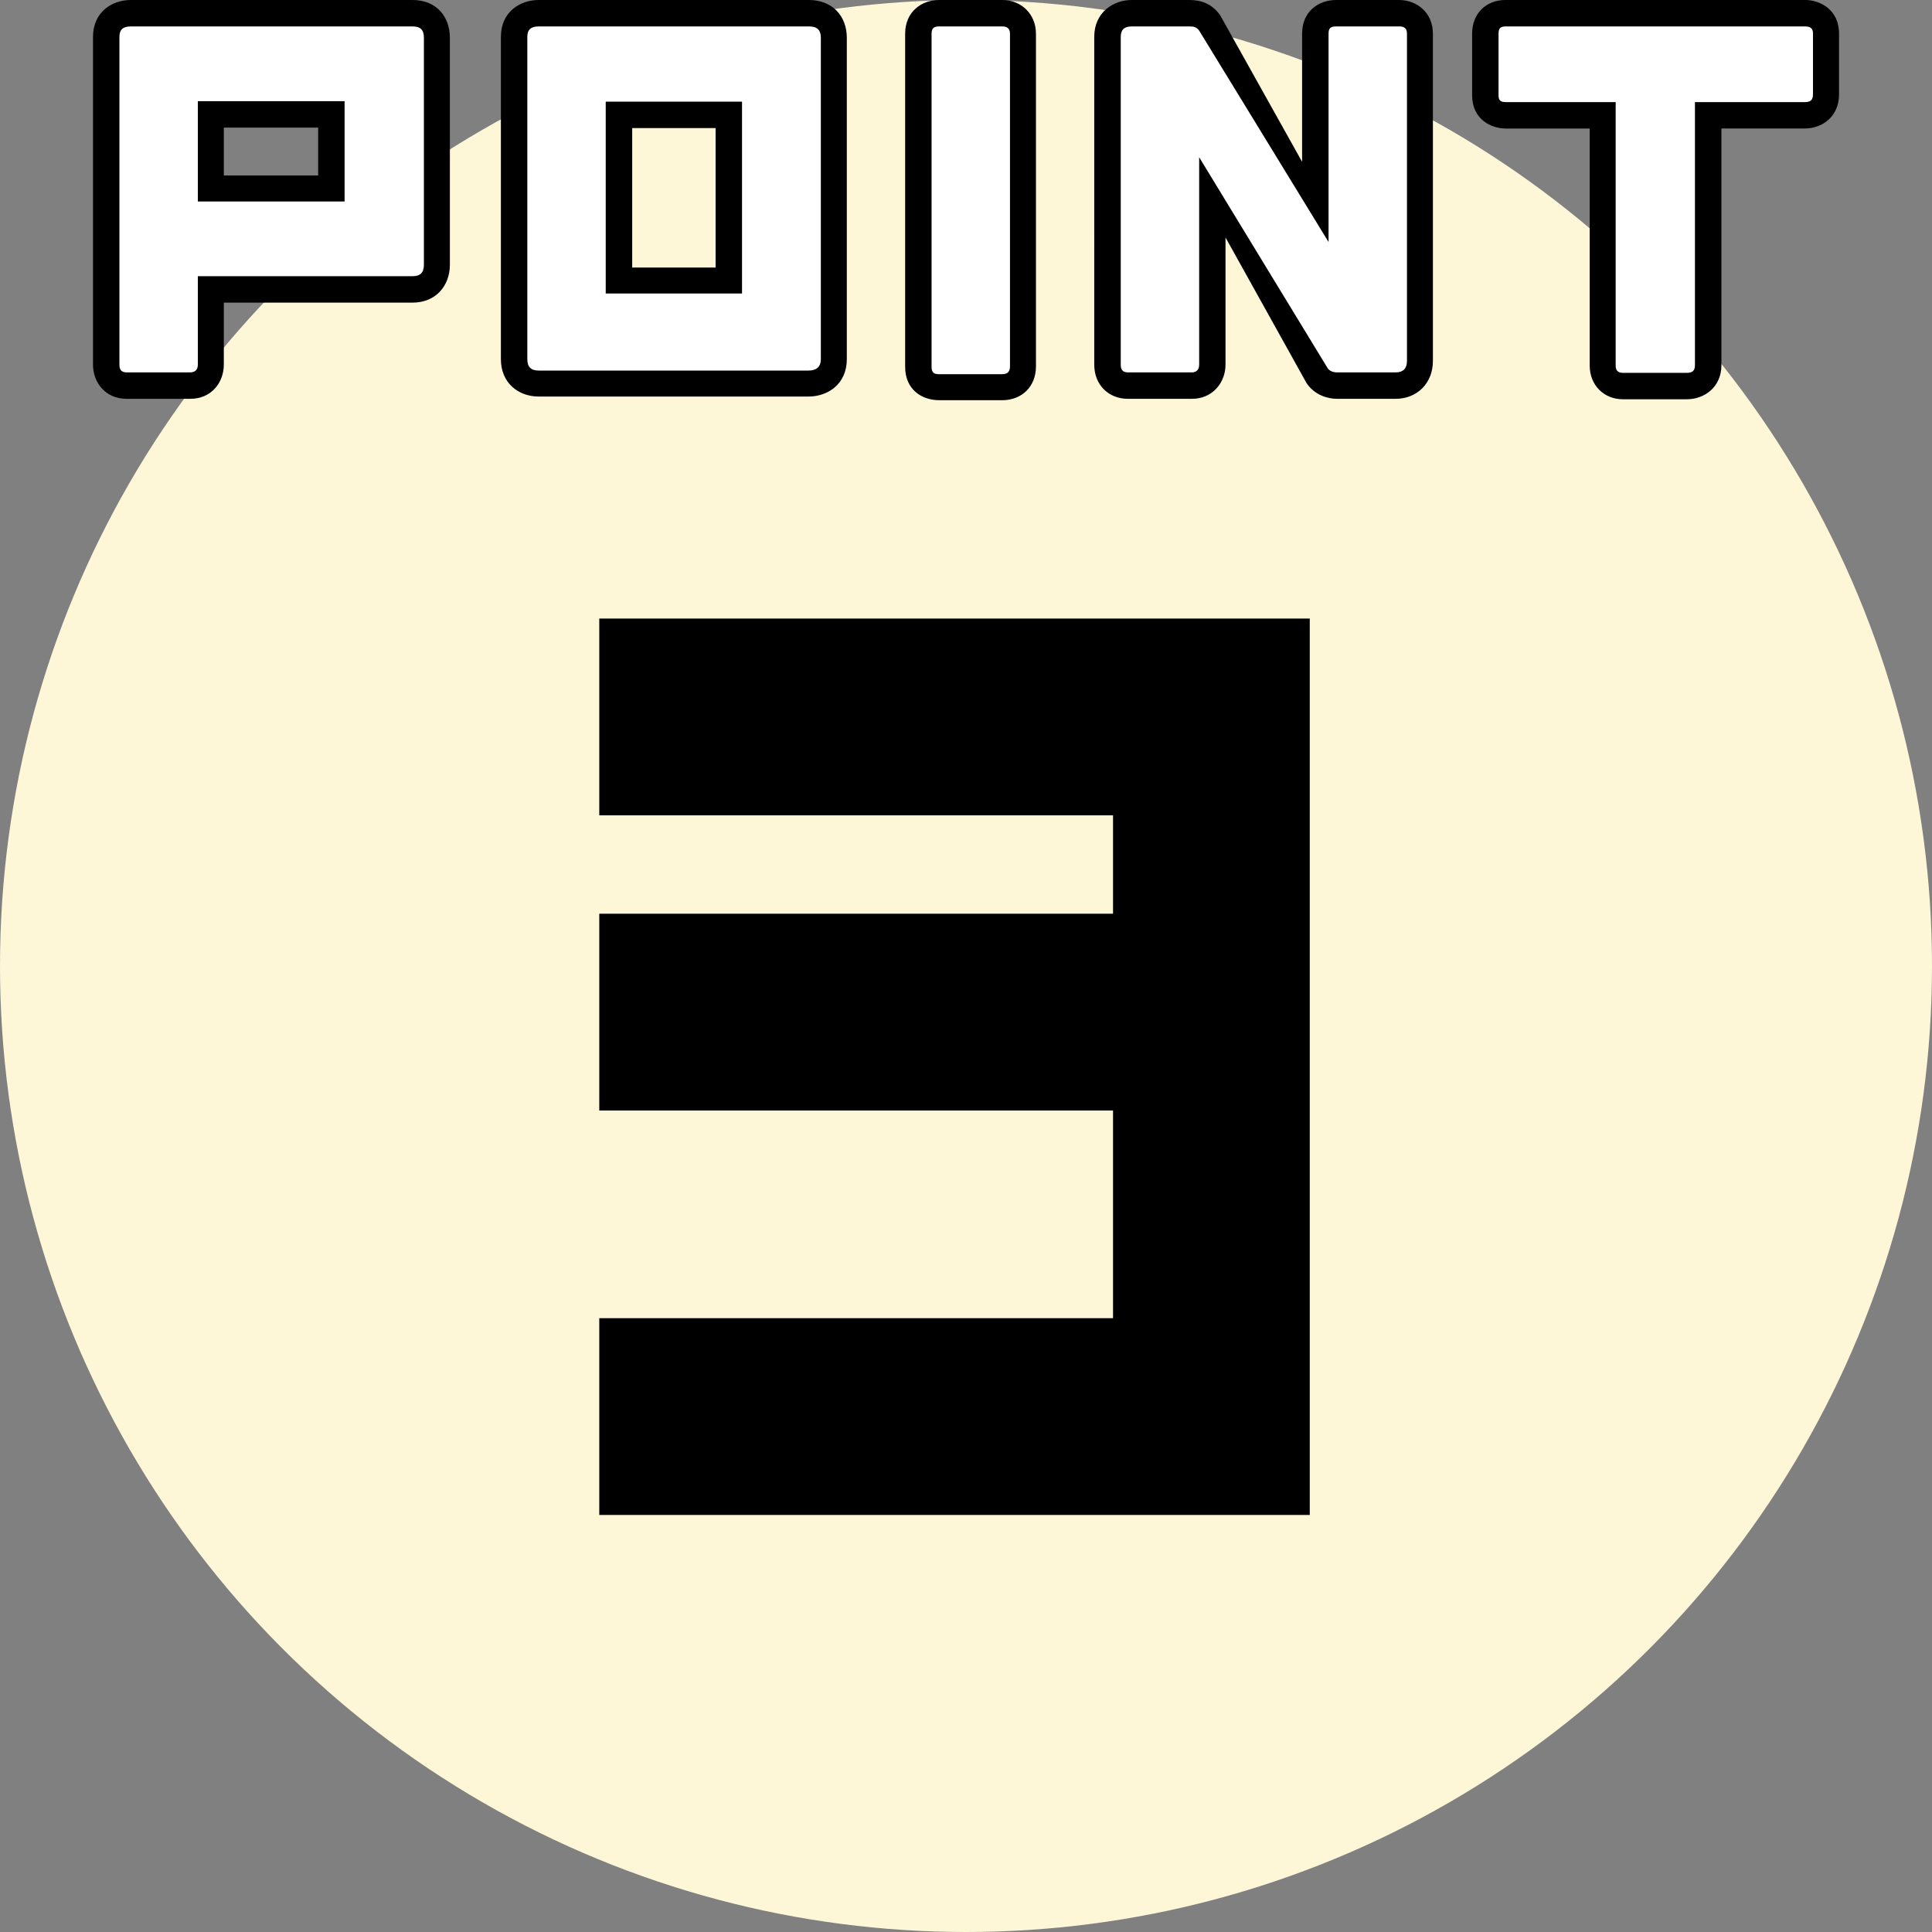 <?xml version="1.0" encoding="UTF-8"?>
<svg id="pointマーク" xmlns="http://www.w3.org/2000/svg" viewBox="0 0 473.04 473.04">
  <rect x="0" y="0" width="473.04" height="473.04" fill="#808080" stroke="none"/>
  <defs>
    <style>
      .cls-1 {
        fill: #000;
      }

      .cls-1, .cls-2, .cls-3 {
        stroke-width: 0px;
      }

      .cls-2 {
        fill: #fdf7d8;
      }

      .cls-3 {
        fill: #fff;
      }
    </style>
  </defs>
  <circle class="cls-2" cx="236.52" cy="236.52" r="236.52"/>
  <path class="cls-1" d="M320.69,370.93h-173.96v-48.18h125.79v-50.85h-125.79v-48.18h125.79v-24.09h-125.79v-48.18h173.96v219.46Z"/>
  <g>
    <g>
      <polygon class="cls-3" points="225.78 94.53 225.78 6.47 228.09 3.26 247.29 3.26 251.25 6.47 251.25 90.73 247.29 94.53 225.78 94.53"/>
      <polygon class="cls-3" points="271.57 91.62 271.57 4.77 295.52 4.77 323.12 50.87 323.12 6.47 325.54 3.26 342.83 3.26 347.38 6.47 347.38 89.68 344.49 94.53 325.85 94.53 322.51 91.62 295.52 46.01 296.43 91.62 293.4 94.53 274.4 94.53 271.57 91.62"/>
      <polygon class="cls-3" points="364.66 27.52 364.66 3.26 443.91 3.26 446.84 5.08 446.84 24.78 445.02 27.52 418.64 27.52 418.33 90.73 415.6 94.53 397.41 94.53 392.56 91.62 392.25 27.52 364.66 27.52"/>
      <path class="cls-3" d="M103.79,3.26H31.1l-5.15,3.21v85.15l3.29,2.91h17.63l4.55-3.8-.3-20.15h51.25l5.15-5.07V8.11l-3.73-4.85ZM81.74,46.32h-30.63v-17.89h30.63v17.89Z"/>
      <path class="cls-3" d="M199.4,3.26h-73.08v87.47l2.79,3.8h71.87l3.87-3.8V6.47l-5.46-3.21ZM178.17,68.15h-26.38V28.43h26.38v39.72Z"/>
    </g>
    <g>
      <path class="cls-1" d="M101,74.1h-46.2v15.18c0,4.24-2.9,8.37-8.26,8.37h-15.51c-5.36,0-8.26-4.13-8.26-8.37V9.04c0-6.14,4.69-9.04,9.26-9.04h68.97c5.91,0,9.15,4.13,9.15,9.26v55.58c0,5.02-3.35,9.26-9.15,9.26ZM101,6.47H32.03c-1.9,0-2.79.78-2.79,2.57v80.24c0,1.34.56,1.9,1.79,1.9h15.51c1.23,0,1.9-.67,1.9-1.9v-21.65h52.56c1.9,0,2.79-.89,2.79-2.79V9.26c0-2.01-.89-2.79-2.79-2.79ZM48.44,24.78h35.93v24.55h-35.93v-24.55ZM77.9,31.25h-23.1v11.72h23.1v-11.72Z"/>
      <path class="cls-1" d="M197.97,97.09h-66.07c-5.02,0-9.26-3.35-9.26-9.15V9.04c0-6.14,4.69-9.04,9.26-9.04h66.18c5.58,0,9.26,3.79,9.26,9.26v78.68c0,6.14-4.69,9.15-9.38,9.15ZM198.08,6.47h-66.18c-1.9,0-2.79.78-2.79,2.57v78.9c0,1.9.89,2.79,2.79,2.79h66.07c1.9,0,3.01-.89,3.01-2.79V9.26c0-2.01-1.01-2.79-2.9-2.79ZM148.31,24.89h33.37v46.98h-33.37V24.89ZM175.21,31.36h-20.42v34.15h20.42V31.36Z"/>
      <path class="cls-1" d="M229.88,97.98c-4.13,0-8.26-2.57-8.26-8.15V8.26c0-5.47,4.13-8.26,8.26-8.26h15.51c4.69,0,8.26,3.46,8.26,8.26v81.47c0,4.91-3.46,8.26-8.26,8.26h-15.51ZM247.29,8.26c0-1.34-.78-1.79-1.9-1.79h-15.51c-1.23,0-1.79.45-1.79,1.79v81.58c0,1.34.56,1.78,1.79,1.78h15.51c1.12,0,1.9-.44,1.9-1.9V8.26Z"/>
      <path class="cls-1" d="M327.41,97.65c-2.34,0-5.47-.89-7.48-3.8l-19.87-35.71v31.14c0,4.24-3.01,8.37-8.26,8.37h-15.62c-4.8,0-8.26-3.46-8.26-8.37V9.04c0-6.14,4.8-9.04,9.15-9.04h14.17c2.79,0,5.47.89,7.48,3.68l20.09,35.94V8.26c0-5.47,4.02-8.26,8.37-8.26h15.4c4.13,0,8.26,2.9,8.26,8.26v80.13c0,5.36-3.79,9.26-9.15,9.26h-14.28ZM344.49,8.26c0-1.34-.67-1.79-1.9-1.79h-15.4c-1.45,0-1.9.45-1.9,1.79v51l-31.69-51.78c-.67-.89-1.34-1.01-2.34-1.01h-14.17c-1.79,0-2.68.78-2.68,2.57v80.24c0,1.34.56,1.9,1.79,1.9h15.62c1.12,0,1.79-.67,1.79-1.9v-50.78l31.47,51.67c.45.67,1.34,1.01,2.34,1.01h14.28c1.9,0,2.79-1.01,2.79-2.79V8.26Z"/>
      <path class="cls-1" d="M421.48,31.47v57.92c0,5.47-4.24,8.37-8.48,8.37h-15.62c-4.69,0-8.15-3.46-8.15-8.26V31.47h-20.53c-3.46,0-8.26-2.12-8.26-8.15v-15.07c0-4.91,3.35-8.26,8.26-8.26h73.21c3.57,0,8.37,2.23,8.37,8.26v14.84c0,5.47-4.13,8.37-8.37,8.37h-20.42ZM443.91,8.26c0-1.34-.67-1.79-2.01-1.79h-73.21c-1.34,0-1.78.45-1.78,1.79v15.07c0,1.23.44,1.67,1.78,1.67h26.9v64.5c0,1.23.56,1.79,1.78,1.79h15.62c1.45,0,2.01-.56,2.01-1.9V25h26.89c1.34,0,2.01-.45,2.01-1.9v-14.84Z"/>
    </g>
  </g>
</svg>
